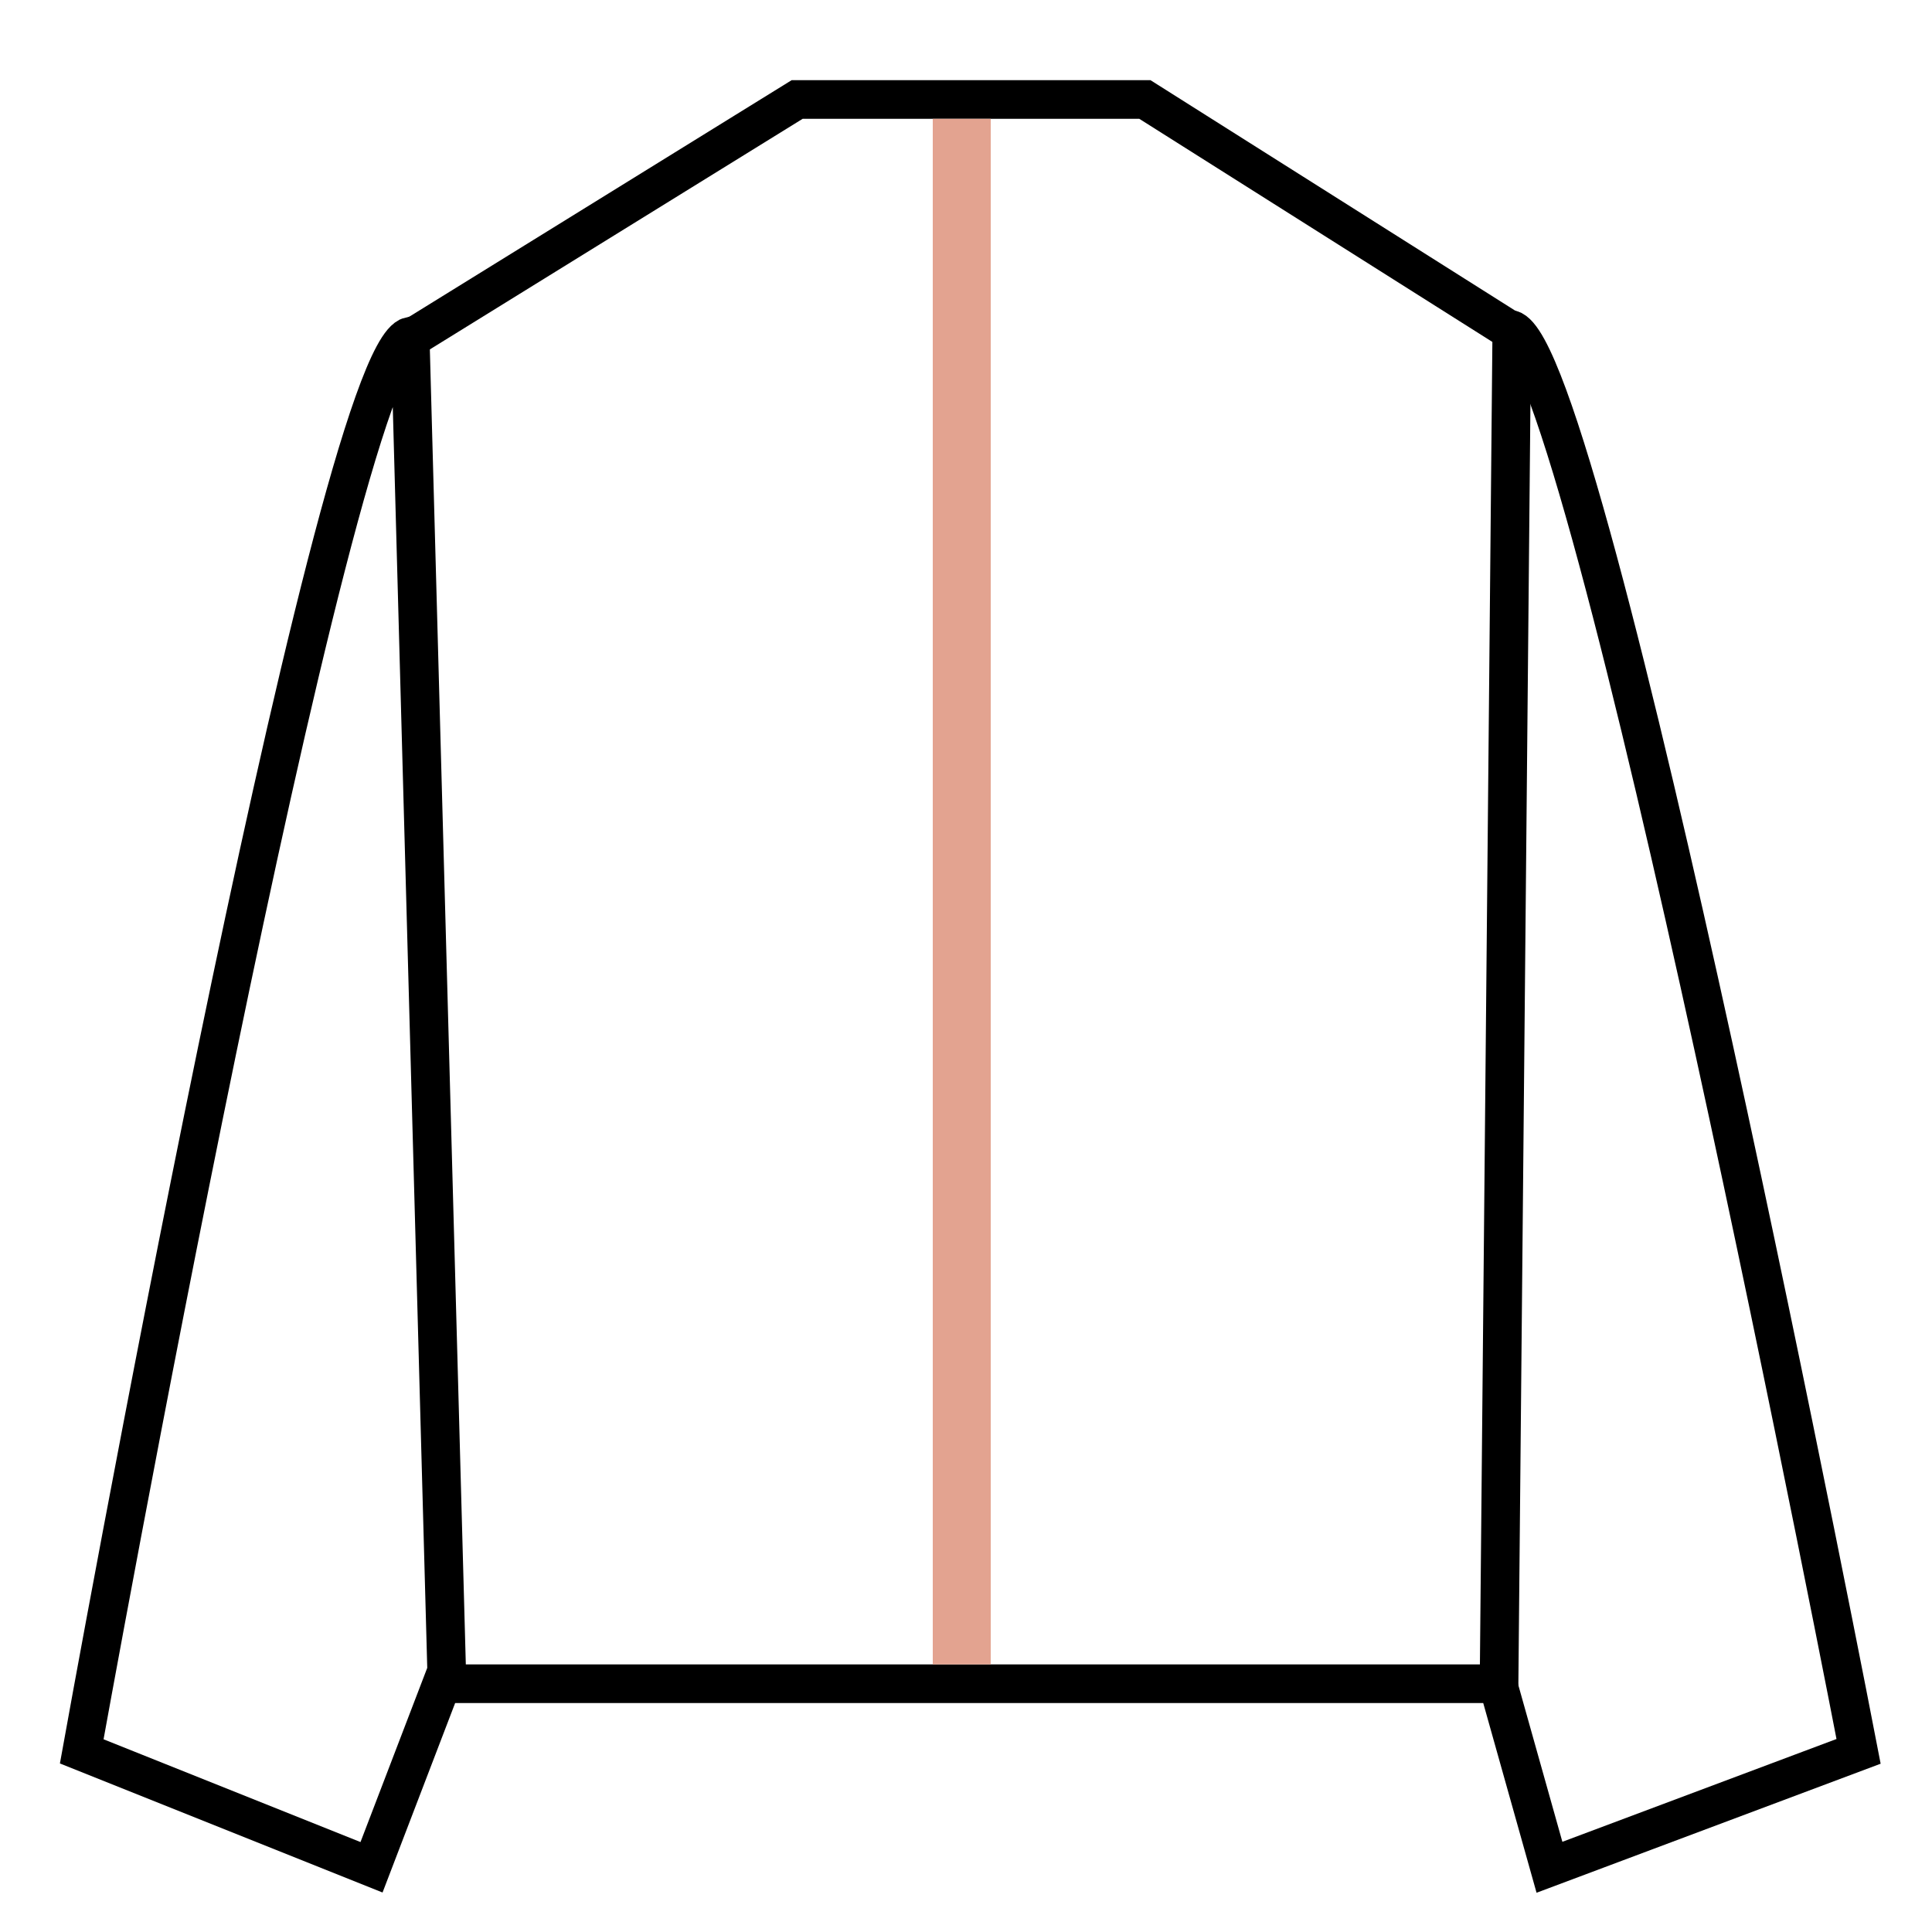 <svg id="Calque_1" data-name="Calque 1" xmlns="http://www.w3.org/2000/svg" viewBox="0 0 100 100"><defs><style>.cls-1,.cls-2{fill:none;stroke-miterlimit:10;}.cls-1{stroke:#000;stroke-width:2px;}.cls-2{stroke:#e3a390;stroke-width:3px;}</style></defs><title>MESURES</title><polyline class="cls-1" points="21.23 17.54 41.26 5.15 50.26 5.15 50.26 5.15 59.26 5.15 78.25 17.15 77.59 87.23"/><path class="cls-1" d="M78.2,17.05c4,1,18,73.6,18,73.6l-16,6-2.67-9.5H22.87l-3.64,9.5-15-6s13-72.25,17-73.25l1.91,69.85"/><line class="cls-2" x1="49.78" y1="6.15" x2="49.78" y2="86.15"/></svg>